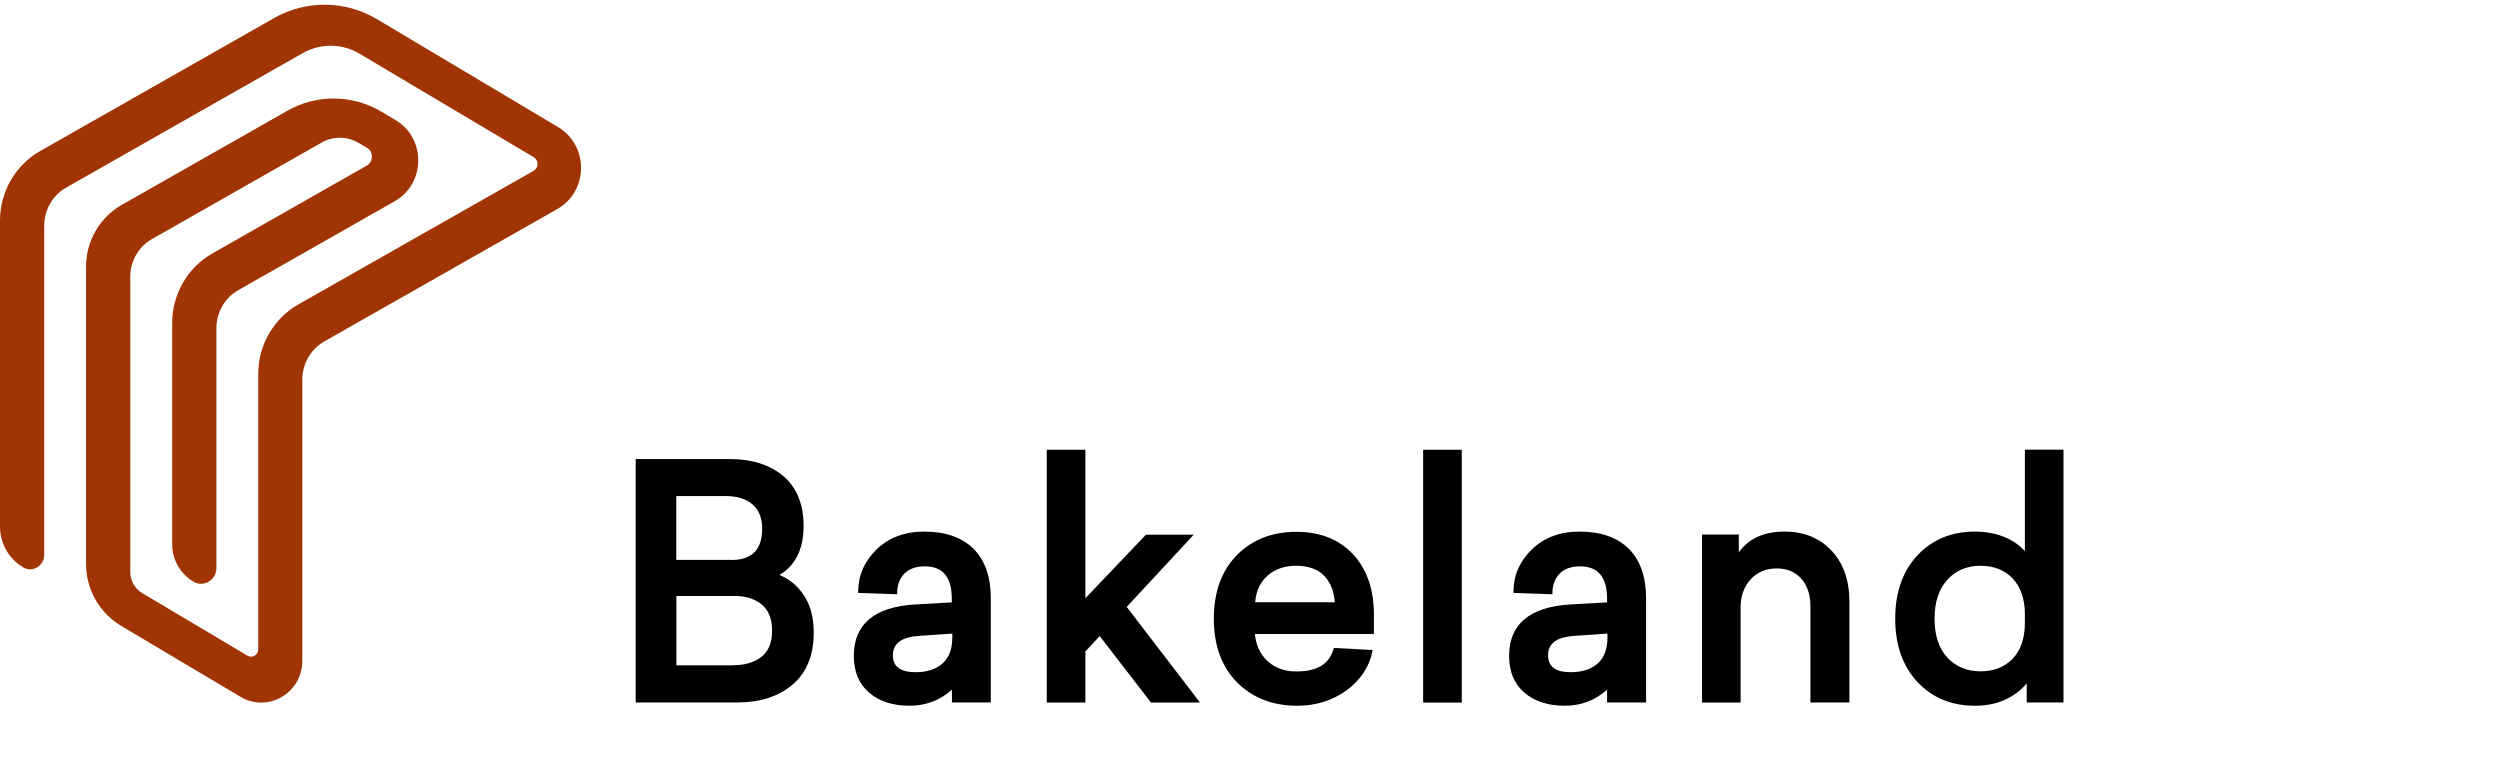 <?xml version="1.0" encoding="UTF-8"?> <svg xmlns="http://www.w3.org/2000/svg" width="200" height="62" viewBox="0 0 200 62" fill="none"><path d="M50.855 56.205V36.725H58.422C60.162 36.725 61.59 37.186 62.665 38.087C63.74 38.998 64.288 40.341 64.288 42.065C64.288 43.927 63.633 45.25 62.352 45.995C63.124 46.308 63.77 46.837 64.268 47.562C64.826 48.366 65.099 49.395 65.099 50.62C65.099 52.413 64.532 53.814 63.408 54.765C62.294 55.715 60.817 56.195 59.028 56.195H50.855V56.205ZM58.676 53.216C59.605 53.216 60.358 52.991 60.925 52.54C61.482 52.099 61.766 51.404 61.766 50.473C61.766 49.522 61.492 48.817 60.944 48.366C60.387 47.906 59.673 47.68 58.813 47.68H54.111V53.226H58.676V53.216ZM58.5 44.799C60.162 44.799 60.974 43.976 60.974 42.281C60.974 41.438 60.71 40.792 60.201 40.351C59.683 39.91 58.96 39.684 58.07 39.684H54.101V44.789H58.5V44.799Z" fill="black"></path><path d="M72.763 56.46C71.423 56.46 70.338 56.107 69.527 55.411C68.715 54.715 68.305 53.726 68.305 52.472C68.305 49.934 69.957 48.552 73.203 48.356L76.145 48.19V47.925C76.145 46.161 75.431 45.309 73.975 45.309C73.261 45.309 72.704 45.514 72.332 45.906C71.961 46.308 71.775 46.818 71.775 47.406V47.543L68.657 47.435V47.308C68.657 46.044 69.145 44.917 70.113 43.966C71.081 43.016 72.371 42.526 73.945 42.526C75.647 42.526 76.966 42.996 77.885 43.907C78.804 44.829 79.264 46.161 79.264 47.866V56.195H76.155V55.176C75.187 56.038 74.043 56.46 72.763 56.46ZM73.613 50.865C72.147 50.943 71.433 51.453 71.433 52.423C71.433 53.334 72.029 53.775 73.251 53.775C74.161 53.775 74.884 53.54 75.402 53.079C75.92 52.619 76.184 51.923 76.184 51.012V50.688L73.613 50.865Z" fill="black"></path><path d="M92.081 56.205L87.975 50.884L86.831 52.119V56.205H83.742V35.98H86.831V47.856L91.68 42.771H95.503L90.136 48.552L96.001 56.205H92.081Z" fill="black"></path><path d="M103.783 56.46C101.818 56.46 100.195 55.833 98.963 54.589C97.731 53.344 97.106 51.629 97.106 49.503C97.106 47.367 97.721 45.662 98.943 44.417C100.165 43.173 101.769 42.546 103.714 42.546C105.601 42.546 107.116 43.144 108.231 44.329C109.345 45.515 109.912 47.142 109.912 49.17V50.718H100.39C100.478 51.61 100.811 52.335 101.378 52.864C101.974 53.432 102.766 53.716 103.714 53.716C105.357 53.716 106.324 53.138 106.676 51.933L106.706 51.835L109.814 52.002L109.785 52.149C109.531 53.373 108.827 54.412 107.713 55.235C106.588 56.048 105.269 56.46 103.783 56.46ZM106.784 48.19C106.725 47.318 106.451 46.612 105.953 46.083C105.435 45.535 104.672 45.26 103.685 45.26C102.756 45.26 101.994 45.535 101.387 46.064C100.82 46.573 100.488 47.279 100.41 48.18H106.784V48.19Z" fill="black"></path><path d="M116.941 35.98H113.852V56.205H116.941V35.98Z" fill="black"></path><path d="M125.184 56.46C123.845 56.46 122.76 56.107 121.949 55.411C121.137 54.715 120.727 53.726 120.727 52.472C120.727 49.934 122.379 48.552 125.624 48.356L128.567 48.19V47.925C128.567 46.161 127.853 45.309 126.397 45.309C125.683 45.309 125.126 45.514 124.754 45.906C124.383 46.308 124.197 46.818 124.197 47.406V47.543L121.079 47.435V47.308C121.079 46.044 121.567 44.917 122.535 43.966C123.503 43.016 124.793 42.526 126.367 42.526C128.068 42.526 129.388 42.996 130.307 43.907C131.226 44.829 131.686 46.161 131.686 47.866V56.195H128.567V55.176C127.599 56.038 126.465 56.46 125.184 56.46ZM126.025 50.865C124.559 50.943 123.845 51.453 123.845 52.423C123.845 53.334 124.441 53.775 125.663 53.775C126.573 53.775 127.296 53.54 127.814 53.079C128.332 52.619 128.596 51.923 128.596 51.012V50.688L126.025 50.865Z" fill="black"></path><path d="M144.834 56.205V48.523C144.834 47.582 144.589 46.837 144.1 46.289C143.611 45.75 142.956 45.475 142.135 45.475C141.285 45.475 140.581 45.769 140.053 46.347C139.525 46.925 139.251 47.67 139.251 48.552V56.205H136.162V42.761H139.105V44.192C139.887 43.084 141.119 42.526 142.771 42.526C144.306 42.526 145.567 43.035 146.515 44.045C147.473 45.054 147.952 46.426 147.952 48.131V56.195H144.834V56.205Z" fill="black"></path><path d="M157.991 56.46C156.124 56.46 154.579 55.823 153.396 54.559C152.214 53.295 151.617 51.6 151.617 49.493C151.617 47.396 152.214 45.691 153.396 44.427C154.579 43.163 156.124 42.526 157.991 42.526C158.93 42.526 159.79 42.702 160.523 43.036C161.129 43.31 161.618 43.672 161.99 44.094V35.971H165.079V56.195H162.136V54.657C161.765 55.137 161.266 55.539 160.641 55.862C159.878 56.264 158.988 56.46 157.991 56.46ZM158.451 45.26C157.366 45.26 156.466 45.632 155.792 46.377C155.107 47.122 154.765 48.17 154.765 49.503C154.765 50.835 155.107 51.874 155.792 52.609C156.476 53.344 157.366 53.706 158.451 53.706C159.507 53.706 160.367 53.363 161.012 52.697C161.657 52.021 161.99 51.061 161.99 49.836V49.14C161.99 47.915 161.657 46.955 161.012 46.279C160.367 45.603 159.507 45.26 158.451 45.26Z" fill="black"></path><path d="M30.149 1.528C27.608 0.019 24.479 -0.01 21.918 1.45L3.216 12.082C1.232 13.209 0 15.335 0 17.647V42.134C0 43.487 0.723 44.741 1.887 45.407C2.63 45.828 3.539 45.25 3.539 44.388V18.049C3.539 16.795 4.204 15.629 5.289 15.011L24.215 4.252C25.633 3.449 27.363 3.459 28.771 4.301L42.692 12.572C43.113 12.817 43.103 13.434 42.682 13.669L23.873 24.35C21.889 25.477 20.657 27.613 20.657 29.925V51.953C20.657 52.404 20.178 52.678 19.797 52.453L11.389 47.455C10.793 47.102 10.421 46.456 10.421 45.75V22.145C10.421 20.891 11.086 19.725 12.171 19.117L25.731 11.405C26.65 10.876 27.784 10.896 28.693 11.435L29.348 11.817C29.886 12.14 29.886 12.934 29.338 13.248L16.991 20.273C15.006 21.4 13.774 23.536 13.774 25.839V43.545C13.774 44.78 14.43 45.926 15.495 46.544C16.307 47.014 17.314 46.387 17.314 45.437V26.241C17.314 24.987 17.988 23.82 19.063 23.213L31.577 16.099C34.06 14.688 34.099 11.063 31.636 9.603L30.521 8.936C28.194 7.555 25.32 7.525 22.974 8.868L9.737 16.393C7.977 17.393 6.882 19.284 6.882 21.341V45.103C6.882 47.142 7.948 49.023 9.678 50.062L19.239 55.745C21.429 57.048 24.186 55.441 24.186 52.864V30.356C24.186 29.102 24.861 27.936 25.936 27.319L44.579 16.726C47.092 15.296 47.131 11.641 44.638 10.161L30.149 1.528Z" fill="#A03503"></path></svg> 